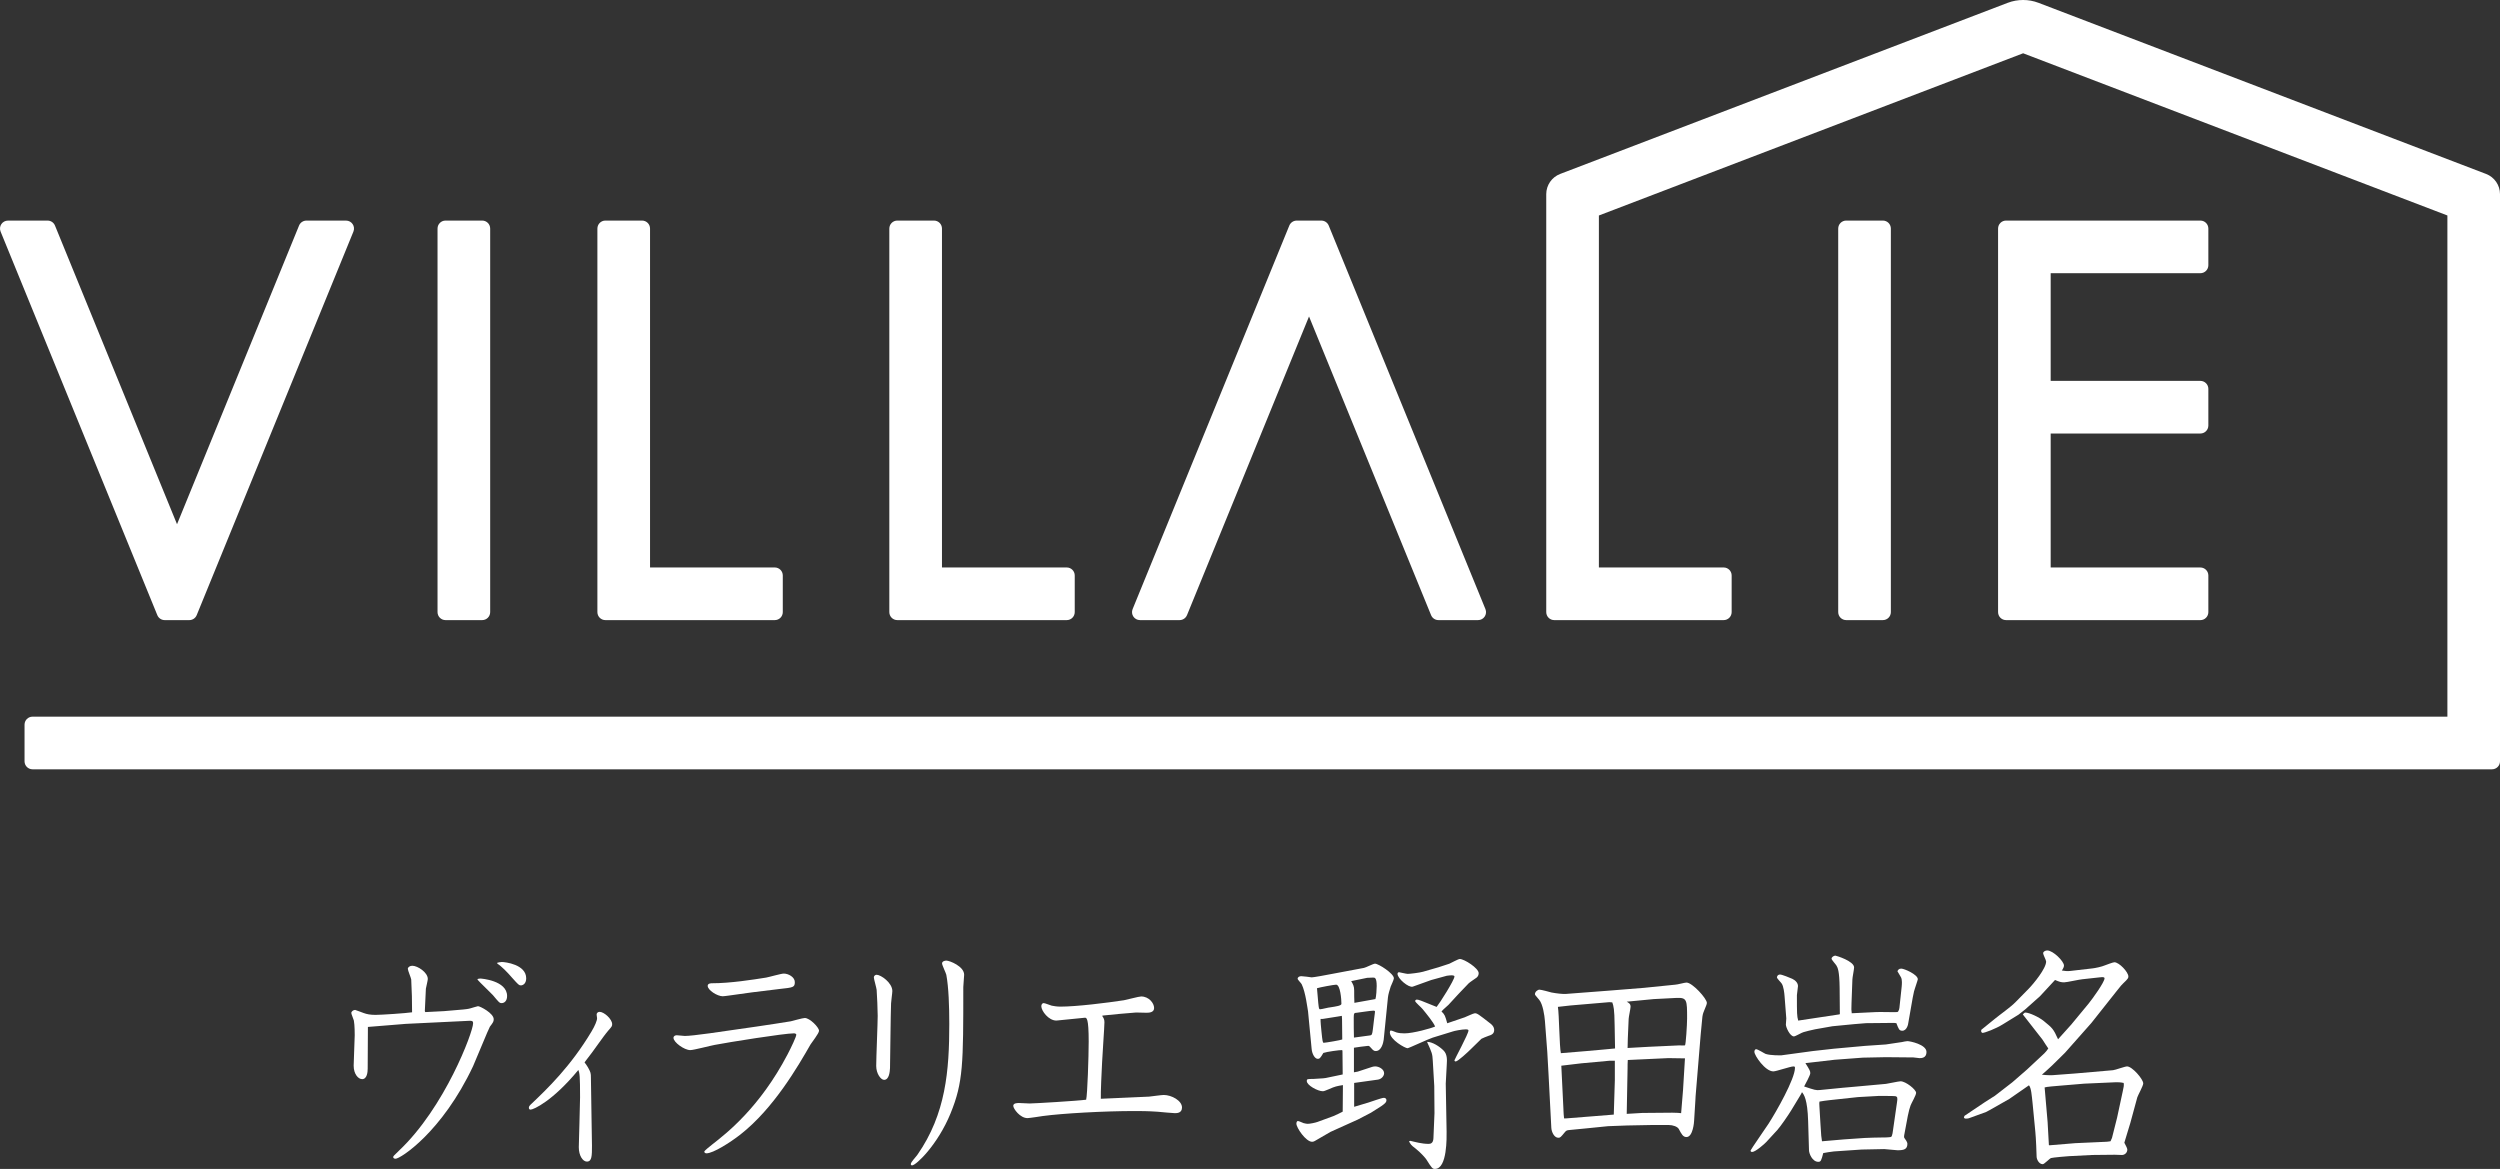 <?xml version="1.0" encoding="UTF-8"?>
<svg id="_レイヤー_2" data-name="レイヤー_2" xmlns="http://www.w3.org/2000/svg" viewBox="0 0 149.554 69.926">
  <rect x="0" y="0" width="149.554" height="69.926" fill="#333333" stroke="none"/>
  <defs>
    <style>
      .cls-1 {
        fill: #fff;
      }
    </style>
  </defs>
  <g id="_レイヤー_1-2" data-name="レイヤー_1">
    <g>
      <path class="cls-1" d="M28.845,37.096h-2.193c-.264,0-.478-.214-.478-.478V13.674c0-.265.214-.479.478-.479h2.193c.264,0,.478.214.478.479v22.944c0,.264-.214.478-.478.478"/>
      <path class="cls-1" d="M112.636,37.096h-2.193c-.264,0-.478-.214-.478-.478V13.674c0-.265.214-.479.478-.479h2.193c.264,0,.478.214.478.479v22.944c0,.264-.214.478-.478.478"/>
      <path class="cls-1" d="M46.349,37.096h-10.134c-.264,0-.478-.214-.478-.478V13.674c0-.265.214-.479.478-.479h2.193c.264,0,.478.214.478.479v20.273h7.463c.264,0,.478.214.478.478v2.193c0,.264-.214.478-.478.478"/>
      <path class="cls-1" d="M63.814,37.096h-10.135c-.264,0-.478-.214-.478-.478V13.674c0-.265.214-.479.478-.479h2.193c.264,0,.478.214.478.479v20.273h7.464c.264,0,.478.214.478.478v2.193c0,.264-.214.478-.478.478"/>
      <path class="cls-1" d="M131.629,37.096h-11.623c-.265,0-.478-.214-.478-.478V13.674c0-.265.213-.479.478-.479h11.623c.264,0,.478.214.478.479v2.192c0,.264-.214.478-.478.478h-8.954v17.604h8.954c.264,0,.478.214.478.478v2.193c0,.264-.214.478-.478.478"/>
      <path class="cls-1" d="M131.629,25.933h-10.038v-3.148h10.038c.264,0,.478.214.478.478v2.193c0,.264-.214.478-.478.478"/>
      <path class="cls-1" d="M17.89,13.493l-7.3,17.867L3.289,13.493c-.073-.18-.247-.297-.442-.297H.478c-.34,0-.571.344-.442.658l9.375,22.945c.073.18.249.297.442.297h1.472c.195,0,.369-.118.442-.297l9.375-22.945c.129-.314-.102-.658-.442-.658h-2.368c-.194,0-.369.118-.442.297"/>
      <path class="cls-1" d="M71.008,36.799l7.3-17.867,7.301,17.867c.073.18.247.297.442.297h2.368c.34,0,.571-.344.442-.658l-9.375-22.945c-.073-.18-.249-.297-.442-.297h-1.472c-.195,0-.369.118-.443.297l-9.374,22.945c-.129.314.102.658.442.658h2.368c.194,0,.369-.118.442-.297"/>
      <path class="cls-1" d="M120.102.17l-26.771,10.236c-.501.192-.832.672-.832,1.209v25.003c0,.264.214.478.478.478h10.135c.264,0,.478-.214.478-.478v-2.193c0-.264-.214-.478-.478-.478h-7.464V12.891l25.379-9.704,25.38,9.703v29.982H1.946c-.264,0-.478.214-.478.478v2.193c0,.264.214.478.478.478h147.13c.264,0,.478-.214.478-.478V11.615c0-.537-.331-1.017-.832-1.209L121.95.17c-.595-.227-1.253-.227-1.848,0"/>
      <g>
        <path class="cls-1" d="M25.441,60.545l1.119-.057,1.157-.099c.127-.015.292-.028.432-.071.051-.014.419-.127.445-.127.127,0,.94.424.94.777,0,.141-.025.184-.229.452-.063.085-.839,1.992-1.004,2.359-1.855,3.942-4.347,5.539-4.639,5.539-.102,0-.14-.057-.14-.1,0-.056.038-.084.343-.381,2.745-2.586,4.436-7.107,4.436-7.616,0-.169-.051-.169-.496-.142l-3.521.17-2.275.184c0,.692-.013,2.021-.013,2.501,0,.198-.038.622-.331.622-.229,0-.508-.297-.508-.806,0-.282.063-1.554.063-1.822,0-.552-.038-.82-.051-.876-.013-.071-.153-.382-.153-.452,0-.1.127-.185.229-.185.025,0,.458.17.508.185.191.07.394.112.712.112.343,0,1.831-.099,2.186-.155,0-.649-.013-1.3-.051-1.964-.013-.099-.203-.537-.203-.636s.127-.184.267-.184c.318,0,.928.396.928.791,0,.085-.102.494-.115.579-.013.212-.051,1.145-.063,1.343l.025.057ZM28.568,58.566c.051-.014.102-.028.165-.028.051,0,1.602.113,1.602,1.046,0,.297-.165.424-.33.424-.127,0-.166-.057-.521-.48-.14-.155-.801-.777-.915-.919v-.042ZM29.75,57.591c.089-.015.178-.043.267-.043.19,0,1.461.142,1.461.976,0,.339-.216.424-.318.424-.114,0-.152-.043-.508-.438-.279-.325-.673-.734-.902-.861v-.057Z"/>
        <path class="cls-1" d="M31.739,66.38c-.063,0-.102-.042-.102-.113,0-.084.051-.141.191-.268.89-.849,2.301-2.19,3.559-4.296.203-.339.331-.649.331-.791,0-.043-.026-.184-.026-.212,0-.127.102-.17.178-.17.267,0,.75.438.75.735,0,.112-.013.141-.216.367-.343.396-.928,1.285-1.309,1.752-.038.042-.076.099-.127.169.063.085.14.185.203.297.166.297.178.354.178.622,0,.636.063,3.476.063,4.056,0,.607,0,.96-.305.96-.242,0-.483-.353-.483-.861,0-.227.076-2.516.076-2.981,0-1.286-.025-1.441-.102-1.639-1.538,1.864-2.682,2.373-2.86,2.373Z"/>
        <path class="cls-1" d="M47.495,61.816c-.585,0-3.94.537-4.741.692-.241.042-1.258.311-1.461.311-.356,0-1.004-.466-1.004-.734,0-.113.114-.155.191-.155.076,0,.419.042.483.042.483,0,1.996-.227,4.321-.565.267-.042,1.907-.282,2.021-.311.127-.028.712-.198.839-.198.305,0,.852.565.852.764,0,.155-.433.692-.509.819-.737,1.286-2.199,3.829-4.207,5.397-.598.466-1.614,1.116-2.021,1.116-.063,0-.127-.042-.127-.099s.292-.283.483-.438c.852-.664,2.834-2.204,4.499-5.383.229-.438.521-1.061.521-1.173,0-.071-.102-.085-.14-.085ZM42.335,58.976c0-.156.204-.156.267-.156,1.08,0,2.428-.212,3.229-.339.165-.028.902-.24,1.055-.24.28,0,.661.212.661.509,0,.311-.089.325-.89.41-1.551.184-1.856.226-3.051.396-.127.014-.292.042-.369.042-.33,0-.902-.367-.902-.621Z"/>
        <path class="cls-1" d="M52.441,58.312c.254,0,.94.48.94.975,0,.127-.076.622-.076.734-.025.607-.051,3.32-.063,3.872-.013.226-.051.706-.356.706-.19,0-.47-.367-.47-.833,0-.467.089-2.572.089-2.996,0-.269-.038-1.3-.063-1.554-.013-.128-.166-.65-.166-.735,0-.127.103-.169.166-.169ZM54.487,69.63c0-.113.344-.466.395-.551,1.703-2.444,1.906-5.045,1.906-7.828,0-1.031-.038-2.204-.178-2.938-.025-.113-.255-.58-.255-.679,0-.127.166-.17.255-.17.19,0,1.067.34,1.067.849,0,.112-.051.621-.051.734,0,4.578,0,5.694-.763,7.56s-2.059,3.108-2.301,3.108c-.063,0-.076-.043-.076-.085Z"/>
        <path class="cls-1" d="M65.942,60.785c.076.112.127.197.127.367,0,.282-.127,2.021-.14,2.401-.025.425-.089,1.823-.076,2.177,1.067-.043,2.835-.128,2.886-.128.14-.014.75-.099.877-.099.47,0,1.093.339,1.093.749,0,.339-.305.339-.432.339-.038,0-.929-.07-1.018-.085-.597-.042-1.067-.042-1.385-.042-1.856,0-4.31.142-5.479.297-.076.014-.826.127-.928.127-.445,0-.852-.565-.852-.734,0-.17.254-.17.343-.17s.547.028.636.028c.267,0,2.872-.155,3.381-.226.076-.297.152-2.586.152-3.477,0-1.427-.127-1.427-.229-1.427-.051,0-1.652.17-1.703.17-.471,0-.902-.58-.902-.862,0-.099.063-.184.14-.184s.419.142.483.155c.152.028.317.057.52.057.966,0,2.784-.227,3.801-.382.165-.028.89-.226,1.029-.226.458,0,.775.396.775.692,0,.282-.33.282-.47.282-.103,0-.521-.014-.61-.014-.127,0-1.945.169-2.009.184l-.013.028Z"/>
        <path class="cls-1" d="M80.322,64.274l-.013-1.385-.013-.07c-.127-.014-.94.099-1.131.17-.179.311-.229.353-.331.353-.19,0-.343-.311-.368-.579l-.217-2.261c-.038-.184-.14-1.13-.381-1.625-.025-.057-.241-.269-.241-.324,0-.1.102-.156.216-.156.089,0,.56.057.623.071.102,0,.826-.127,1.245-.212l1.882-.354c.102-.014.559-.254.66-.254.217,0,1.132.593,1.132.876,0,.084-.165.424-.191.494-.063.184-.152.494-.165.65l-.254,2.529c-.025.197-.14.678-.471.678-.089,0-.127-.028-.178-.07-.19-.212-.216-.24-.279-.24-.089,0-.788.099-.852.112v1.47l.229-.042.864-.283c.051-.014.114-.028.178-.028.229,0,.534.17.534.41,0,.155-.152.354-.381.382l-1.411.197v1.428l.852-.255c.152-.042.788-.282.928-.282.089,0,.152.057.152.142,0,.112-.063.184-.305.353-.051.028-.598.382-.623.396l-.788.41-1.627.734-.953.552c-.051.028-.102.042-.152.042-.369,0-.94-.834-.94-1.088,0-.099.051-.155.089-.155.063,0,.292.112.343.127.114.028.19.042.241.042.153,0,.471-.07.585-.112l.966-.354c.102-.042.433-.198.534-.255l.013-.014.013-1.582c-.355.056-.483.084-.826.239-.229.1-.317.128-.382.128-.292,0-.953-.354-.953-.607,0-.128.038-.128.382-.128.089-.014.636-.028.75-.057l1.017-.212ZM78.86,59.993c.038.34.038.382.114.382.102,0,.509-.113.598-.113.368-.057.674-.099.674-.212,0-.254-.063-1.145-.318-1.145-.127,0-.966.155-1.144.212,0,.071.076.792.076.876ZM80.284,60.982l-.013-.212c-.063.015-.14.028-.254.043l-.891.141h-.127c-.013.113.038.607.051.735.063.621.076.692.141.692.102,0,1.017-.156,1.105-.198l-.013-1.201ZM80.831,58.693c.114.198.178.297.178.565,0,.099,0,.636.013.734l1.258-.226c.051-.142.076-.622.076-.777,0-.509-.114-.509-.216-.509-.076,0-.292.015-.355.015l-.953.197ZM81.937,61.943c.14-.014.152-.07.19-.367l.076-.636c.025-.227.051-.354.051-.41s-.013-.07-.102-.07c-.165,0-.864.113-1.004.127-.127,0-.165.028-.165.269,0,.17,0,1.13.013,1.215l.94-.127ZM87.656,60.841c.089-.027.483-.226.572-.226.14,0,.216.057.94.622.051.042.216.169.216.381,0,.227-.165.297-.355.354-.102.028-.344.142-.407.17l-.636.621c-.14.142-.775.735-.902.735-.051,0-.076-.028-.076-.071,0-.042.839-1.582.839-1.78,0-.07-.127-.07-.152-.07-.254,0-.725.099-.788.127l-1.194.367c-.242.071-1.437.636-1.513.636-.14,0-1.056-.508-1.056-.946,0-.113.051-.113.064-.113.063,0,.279.099.33.113.14.042.317.057.482.057.521,0,1.627-.311,1.831-.41-.102-.254-.496-.734-.75-1.045-.063-.085-.445-.41-.445-.48,0-.043.051-.085.102-.085.103,0,.217.042,1.183.438.178-.212,1.067-1.61,1.067-1.822,0-.057-.114-.07-.152-.07s-.254.014-.305.027l-.929.255-1.105.396c-.241.085-.915-.48-.915-.763,0-.057.038-.1.089-.1.025,0,.433.1.521.1.14,0,.725-.071.915-.128l.928-.268c.178-.057.521-.17.648-.212.102-.043.533-.283.623-.283.267,0,1.131.551,1.131.848,0,.1-.038.198-.127.269-.076.057-.42.283-.471.339l-.61.637c-.102.099-.508.564-.597.649-.318.283-.344.311-.42.396.203.198.216.255.344.707l1.08-.368ZM84.364,68.245c.292.07.699.184,1.093.184.114,0,.28-.028.293-.339l.063-1.498-.013-1.625-.089-1.512c-.025-.424-.038-.452-.344-1.13.331,0,.75.282.979.509.242.226.217.593.204.805l-.063,1.188.051,2.868c0,.311.051,2.232-.699,2.232-.152,0-.191-.057-.521-.579-.038-.057-.279-.354-.648-.65-.267-.197-.292-.254-.381-.424l.076-.028Z"/>
        <path class="cls-1" d="M98.396,59.089l1.817-.184c.114,0,.572-.127.674-.127.355,0,1.22.961,1.22,1.215,0,.085-.051.184-.152.438-.089.212-.102.297-.114.382l-.102,1.06-.306,3.702-.013.254-.076,1.215c0,.057-.063.976-.457.976-.204,0-.293-.17-.458-.48-.076-.142-.355-.24-.598-.24h-1.042l-1.462.028-1.131.042c-.203.015-.877.085-1.259.127l-1.029.1c-.19.014-.216.042-.292.127-.255.311-.28.339-.395.339-.241,0-.406-.339-.419-.594l-.165-3.179-.077-1.371-.14-1.837c-.025-.339-.127-1.017-.343-1.271-.229-.269-.255-.297-.255-.339,0-.142.166-.269.268-.269.114,0,.623.142.725.17.305.057.674.099.864.085l2.593-.198,2.123-.17ZM94.912,62.876l.953-.085c.115-.014.636-.057.75-.07l-.025-1.385c-.013-.989-.063-1.145-.14-1.371l-.178-.014-2.326.198-.75.084c.076.438.089,2.389.178,2.77l1.538-.127ZM93.527,66.38c.013.24.013.34.038.523h.14l1.424-.113,1.41-.113.063-2.049v-1.173h-.317l-1.69.155-1.195.142.128,2.628ZM97.378,62.141c-.013.099,0,.48-.013.551l1.246-.07,1.843-.085c.127,0,.267.014.344,0,.051-.028.127-1.243.127-1.611,0-1.102,0-1.257-.636-1.229l-1.36.07-1.614.155c.165.099.229.142.229.297,0,.113-.115.621-.115.734l-.051,1.188ZM98.28,66.578l1.755-.015c.292,0,.394.015.533.028l.114-1.385.115-1.893-.992-.015-1.83.085c-.305.014-.419.014-.598.028-.013.184-.013.311-.013.494l-.051,2.728.966-.057Z"/>
        <path class="cls-1" d="M110.304,65.066c.038,0,.61-.057.648-.057l1.868-.17c.14-.014.75-.155.877-.155.305,0,.928.494.928.692,0,.142-.292.636-.33.749-.063.184-.102.311-.165.621l-.217,1.159c-.013.07-.013.113,0,.155.076.099.191.269.191.354,0,.339-.204.396-.585.396-.127,0-.687-.07-.801-.07l-1.348.027-1.665.113c-.19.015-.47.071-.636.099-.114.438-.14.523-.292.523-.368,0-.56-.509-.56-.692l-.051-1.738c-.038-1.313-.254-1.597-.368-1.737-.038.07-.063.141-.114.212l-.521.861c-.19.312-.648.976-.839,1.188l-.661.72c-.089.1-.648.594-.839.594-.038,0-.102,0-.102-.085,0-.042.915-1.356,1.08-1.61.445-.692,1.576-2.671,1.576-3.335,0-.07-.025-.085-.089-.085-.19,0-1.029.297-1.207.297-.483,0-1.132-.946-1.132-1.173,0-.07.038-.155.102-.155.103,0,.496.255.572.283.306.099.877.084.94.084l1.869-.254,1.271-.142,1.868-.169,1.246-.085.953-.142c.051-.014.28-.057.331-.057.152,0,1.144.198,1.144.65,0,.367-.305.367-.42.367-.051,0-.305-.042-.368-.042l-1.652-.015-1.373.028-1.69.127-1.589.184-.152.015c.267.424.292.48.292.607,0,.113-.279.622-.368.791.636.212.712.24.953.212l1.424-.141ZM110.012,60.685l.051-.014-.013-1.568c-.013-1.031-.115-1.215-.191-1.343-.038-.07-.292-.339-.292-.409,0-.1.14-.184.229-.184.038,0,1.119.324,1.119.706,0,.113-.102.607-.102.721l-.052,1.413c-.013.382-.013.424.013.607l1.449-.07c.19-.015,1.094.014,1.271,0,.102-.015.14-.255.14-.325l.127-1.188c.013-.141.038-.409-.038-.564-.038-.057-.19-.312-.216-.367.038-.071.076-.156.229-.156.178,0,.991.354.991.637,0,.042-.165.508-.178.564-.025.071-.063.184-.127.537l-.267,1.526c0,.042-.076.452-.356.452-.19,0-.216-.1-.355-.452-.089-.015-.114-.015-.268-.015l-1.55.015-.699.057-1.31.127-1.042.184c-.203.042-.56.127-.687.169-.089.015-.483.255-.572.255-.241,0-.482-.551-.482-.706,0-.057.025-.297.025-.368l-.102-1.313c-.013-.212-.064-.607-.166-.764-.038-.07-.292-.311-.292-.381,0-.043.038-.17.19-.17.114,0,.598.198.725.255.178.084.344.24.344.438,0,.085-.064.467-.064.537,0,1.116,0,1.243.077,1.526l2.44-.368ZM111.549,68.075c.141-.014.852-.027.929-.027.127,0,.597,0,.66-.043.063-.057.103-.339.115-.466l.229-1.597c.038-.24.038-.34-.102-.367-.051-.015-.928-.015-.992-.015l-1.245.07-1.716.185c-.19.014-.395.056-.585.084-.013.085-.013.113,0,.325l.063,1.06c.038.679.051.749.089.989l1.322-.113,1.232-.085Z"/>
        <path class="cls-1" d="M123.939,61.251l1.005-1.215c.241-.297.953-1.286.953-1.512,0-.071-.102-.071-.14-.071-.013,0-.153.015-.166.015l-1.029.113c-.178.014-.928.184-1.08.184-.19,0-.279-.028-.547-.142l-.902.975-.89.792-.395.311-.94.579c-.432.269-1.08.509-1.207.509-.051,0-.076-.057-.089-.099l.013-.085.801-.65c.343-.282.94-.692,1.258-1.018l.763-.776c.318-.325,1.056-1.229,1.056-1.64,0-.084-.179-.409-.179-.494,0-.113.152-.17.242-.17.355,0,1.004.65,1.004.904,0,.071-.038.17-.127.297.178.028.317.043.482.028l1.348-.155c.152-.015.56-.099.75-.184.038-.015.482-.184.56-.184.292,0,.839.593.839.848,0,.085,0,.127-.318.424-.076.07-.114.113-.394.466l-1.5,1.894-1.576,1.78-.775.764c-.102.099-.521.48-.61.551.331.042.61.028.648.028l1.322-.099,2.287-.198c.141-.014.712-.227.839-.227.306,0,.967.764.967,1.018,0,.142-.318.707-.356.834l-.419,1.54c-.038.155-.293.933-.356,1.173.076.155.178.325.178.409,0,.198-.165.325-.317.325-.063,0-.406-.014-.432-.014l-1.36.014-1.386.071c-.076,0-1.004.084-1.067.112-.089.028-.407.368-.496.368-.229,0-.368-.297-.368-.452,0-.1-.038-1.145-.076-1.484l-.165-1.709c-.052-.467-.077-.919-.217-1.074l-1.182.819-1.17.664-.216.113-.928.339c-.063.028-.14.057-.279.057-.063,0-.115-.028-.115-.085.013-.028.025-.057.039-.085l1.22-.819.598-.381,1.042-.806.877-.763,1.029-.961c.076-.071.179-.198.242-.297-.051-.071-.127-.184-.153-.227-.025-.042-.165-.254-.19-.296l-1.182-1.513c.051-.057.102-.112.152-.112.229,0,.813.268,1.105.508.521.425.572.467.852,1.089l.826-.919ZM122.605,68.513l1.538-.127,1.894-.085.216-.028.089-.198.306-1.215.343-1.597c.051-.226.076-.339.051-.48-.19-.042-.317-.042-.457-.042l-1.907.085-1.513.127c-.165.014-.749.057-.852.099l.179,2.077.076,1.371.038.014Z"/>
      </g>
    </g>
  </g>
</svg>